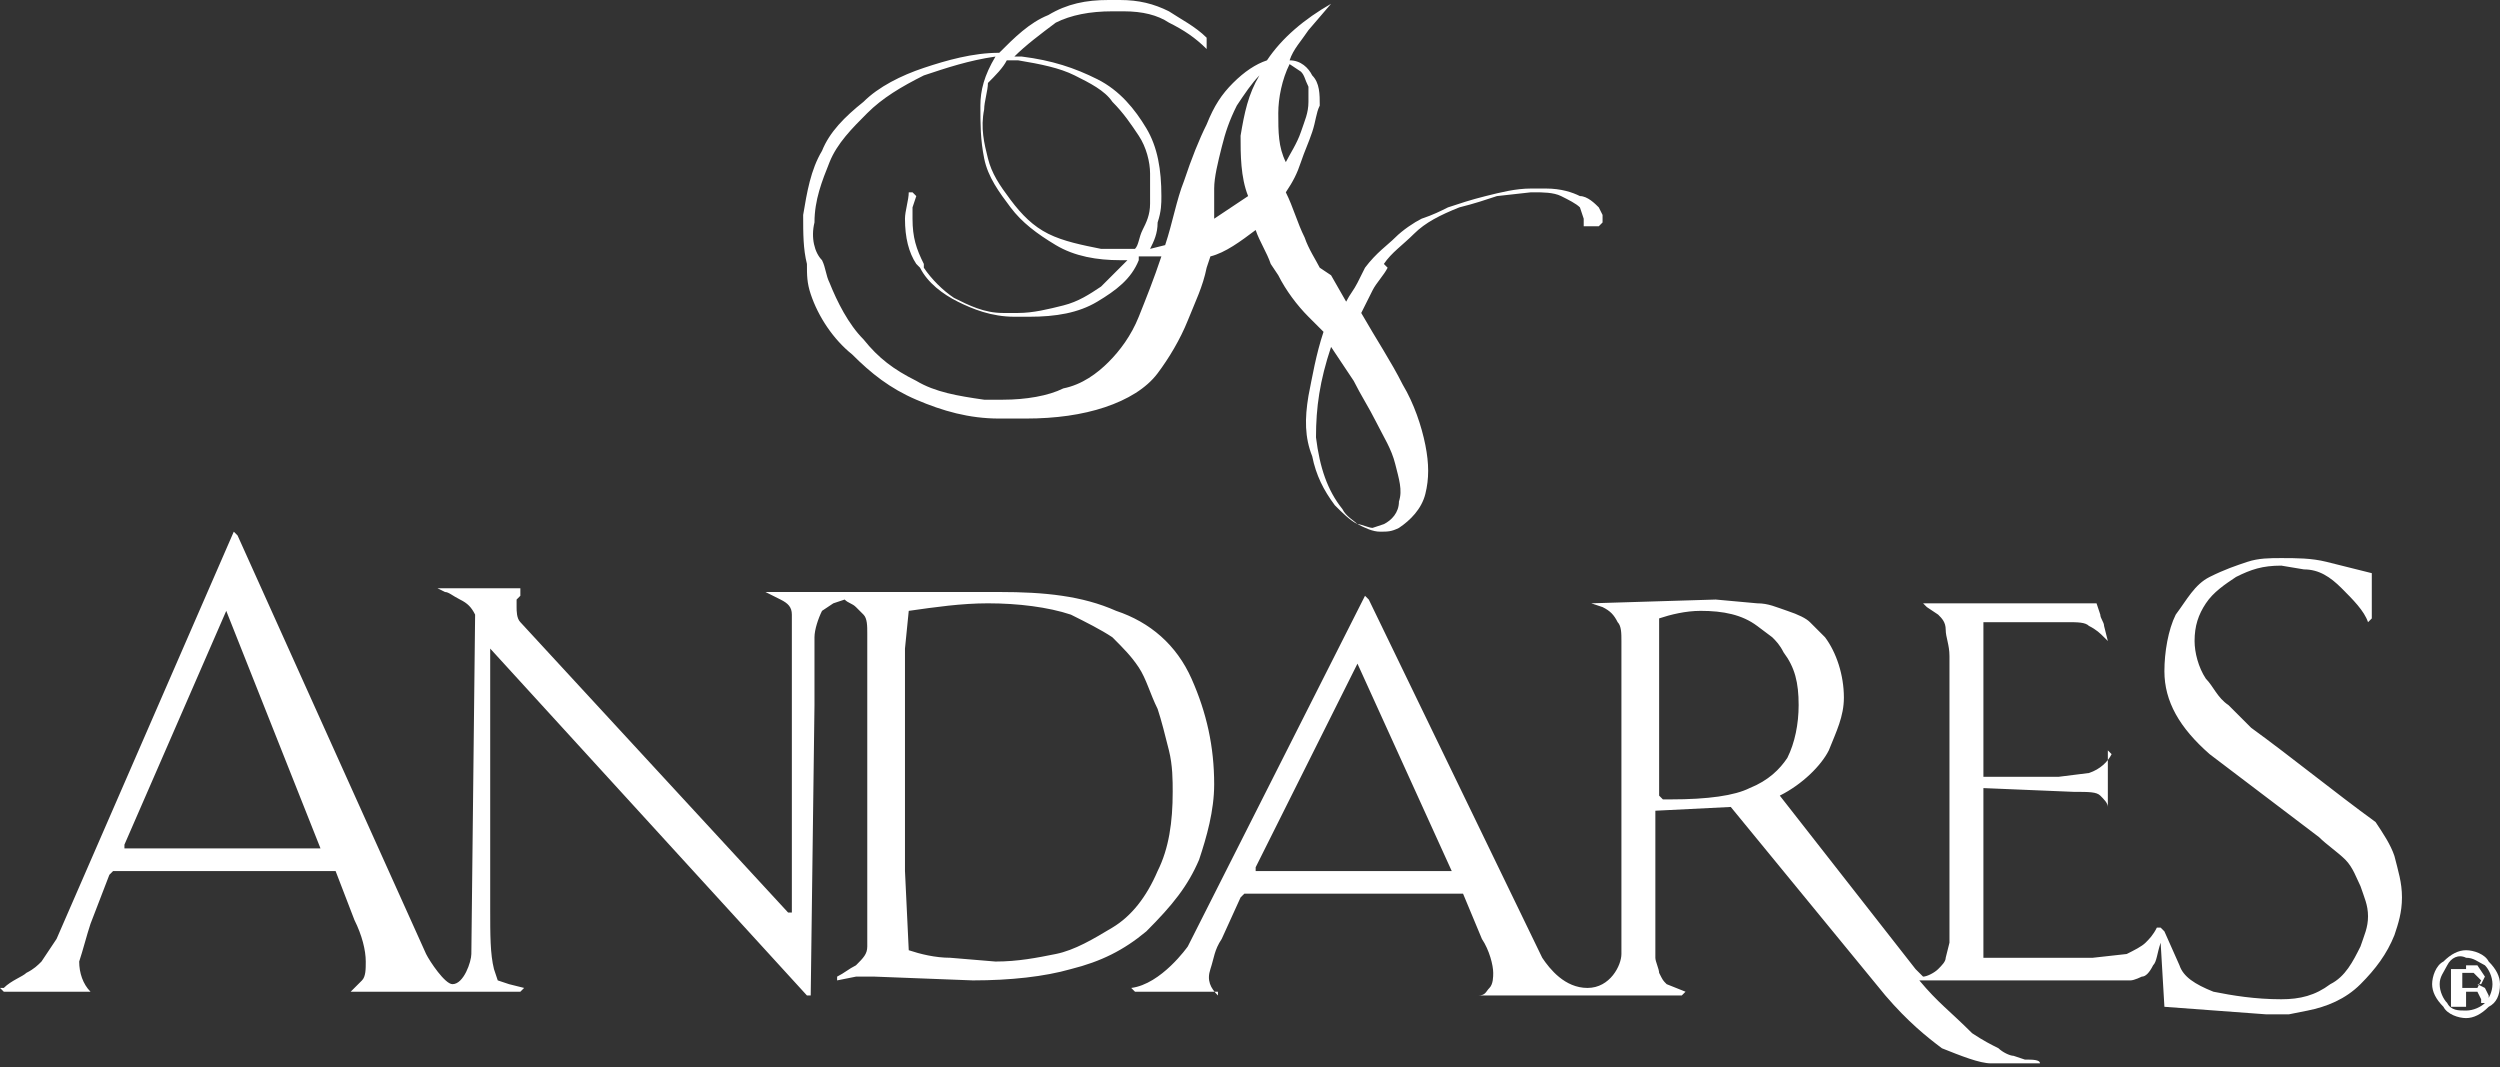 <?xml version="1.0" encoding="utf-8"?>
<!-- Generator: Adobe Illustrator 25.0.1, SVG Export Plug-In . SVG Version: 6.00 Build 0)  -->
<svg version="1.1" id="Layer_1" xmlns="http://www.w3.org/2000/svg" xmlns:xlink="http://www.w3.org/1999/xlink" x="0px" y="0px"
	 viewBox="0 0 66.3 28.3" style="enable-background:new 0 0 66.3 28.3;" xml:space="preserve">
<rect x="0" y="0" width="66.3" height="28.3" fill="#333333" stroke="none"/>
<style type="text/css">
	.st0{fill:#FFFFFF;}
</style>
<g>
	<path class="st0" d="M21.5,7.8c0.2,0.6,0.6,1.2,1.1,1.6c0.5,0.5,1,0.9,1.7,1.2c0.7,0.3,1.4,0.5,2.2,0.5l0.7,0
		c0.8,0,1.5-0.1,2.1-0.3c0.6-0.2,1.1-0.5,1.4-0.9C31,9.5,31.3,9,31.5,8.5C31.7,8,31.9,7.6,32,7.1l0.1-0.3c0.4-0.1,0.8-0.4,1.2-0.7
		c0.1,0.3,0.3,0.6,0.4,0.9l0.2,0.3c0.2,0.4,0.5,0.8,0.8,1.1l0.4,0.4c-0.2,0.6-0.3,1.2-0.4,1.7c-0.1,0.6-0.1,1.1,0.1,1.6
		c0.1,0.5,0.3,0.9,0.6,1.3c0.2,0.2,0.4,0.4,0.6,0.5c0.2,0.1,0.4,0.2,0.6,0.2c0.2,0,0.3,0,0.5-0.1c0.3-0.2,0.6-0.5,0.7-0.9
		c0.1-0.4,0.1-0.8,0-1.3c-0.1-0.5-0.3-1.1-0.6-1.6c-0.3-0.6-0.7-1.2-1.1-1.9l0,0l0.3-0.6c0.1-0.2,0.3-0.4,0.4-0.6L36.7,7
		c0.2-0.3,0.5-0.5,0.8-0.8c0.3-0.3,0.7-0.5,1.2-0.7c0.4-0.1,0.7-0.2,1-0.3l0.9-0.1h0.1c0.2,0,0.5,0,0.7,0.1c0.2,0.1,0.4,0.2,0.5,0.3
		l0.1,0.3l0,0.1l0,0.1l0.1,0l0.1,0h0l0.2,0l0.1-0.1l0-0.2l-0.1-0.2c-0.1-0.1-0.3-0.3-0.5-0.3C41.7,5.1,41.4,5,41,5l-0.4,0
		c-0.4,0-0.8,0.1-1.2,0.2c-0.4,0.1-0.7,0.2-1,0.3c-0.2,0.1-0.4,0.2-0.7,0.3c-0.2,0.1-0.5,0.3-0.7,0.5c-0.2,0.2-0.5,0.4-0.8,0.8l0,0
		L36,7.5c-0.1,0.2-0.2,0.3-0.3,0.5l-0.4-0.7L35,7.1c-0.1-0.2-0.3-0.5-0.4-0.8c-0.2-0.4-0.3-0.8-0.5-1.2c0.2-0.3,0.3-0.5,0.4-0.8
		c0.1-0.3,0.2-0.5,0.3-0.8C34.9,3.2,34.9,3,35,2.8c0-0.3,0-0.6-0.2-0.8c-0.1-0.2-0.3-0.4-0.6-0.4c0.1-0.3,0.3-0.5,0.5-0.8l0.6-0.7
		c-0.7,0.4-1.3,0.9-1.7,1.5c-0.3,0.1-0.6,0.3-0.9,0.6c-0.3,0.3-0.5,0.6-0.7,1.1c-0.2,0.4-0.4,0.9-0.6,1.5c-0.2,0.5-0.3,1.1-0.5,1.7
		l0,0l-0.4,0.1c0.1-0.2,0.2-0.4,0.2-0.7c0.1-0.3,0.1-0.5,0.1-0.7c0-0.7-0.1-1.3-0.4-1.8c-0.3-0.5-0.7-1-1.3-1.3
		c-0.6-0.3-1.2-0.5-2-0.6l-0.2,0c0.3-0.3,0.7-0.6,1.1-0.9c0.4-0.2,0.9-0.3,1.5-0.3l0.3,0c0.5,0,0.9,0.1,1.2,0.3
		c0.4,0.2,0.7,0.4,1,0.7L32,1.1L32,1c-0.3-0.3-0.7-0.5-1-0.7c-0.4-0.2-0.8-0.3-1.3-0.3l-0.3,0c-0.6,0-1.1,0.1-1.6,0.4
		c-0.5,0.2-0.9,0.6-1.3,1c-0.7,0-1.4,0.2-2,0.4c-0.6,0.2-1.2,0.5-1.6,0.9C22.4,3.1,22,3.5,21.8,4c-0.3,0.5-0.4,1.1-0.5,1.7
		c0,0.5,0,0.9,0.1,1.3C21.4,7.3,21.4,7.5,21.5,7.8 M35.3,9.2l0.6,0.9c0.2,0.4,0.4,0.7,0.6,1.1c0.2,0.4,0.4,0.7,0.5,1.1
		c0.1,0.4,0.2,0.7,0.1,1c0,0.3-0.2,0.5-0.4,0.6l-0.3,0.1c-0.1,0-0.3-0.1-0.4-0.1c-0.1-0.1-0.3-0.2-0.4-0.4c-0.4-0.5-0.6-1.1-0.7-1.9
		C34.9,10.8,35,10.1,35.3,9.2 M33.9,3c0-0.4,0.1-0.9,0.3-1.3l0.3,0.2c0.1,0.1,0.1,0.2,0.2,0.4c0,0.1,0,0.3,0,0.4
		c0,0.3-0.1,0.5-0.2,0.8c-0.1,0.3-0.3,0.6-0.4,0.8C33.9,3.9,33.9,3.5,33.9,3 M32.2,5c0-0.3,0.1-0.7,0.2-1.1c0.1-0.4,0.2-0.7,0.4-1.1
		c0.2-0.3,0.4-0.6,0.6-0.8c-0.3,0.5-0.4,1-0.5,1.6c0,0.5,0,1.1,0.2,1.6c-0.3,0.2-0.6,0.4-0.9,0.6l0,0L32.2,5z M26.7,1.6l0.1,0l0.2,0
		c0.6,0.1,1.1,0.2,1.5,0.4c0.4,0.2,0.8,0.4,1,0.7c0.3,0.3,0.5,0.6,0.7,0.9c0.2,0.3,0.3,0.7,0.3,1c0,0.3,0,0.5,0,0.8
		c0,0.3-0.1,0.5-0.2,0.7c-0.1,0.2-0.1,0.4-0.2,0.5l-0.3,0l-0.6,0c-0.5-0.1-1-0.2-1.4-0.4c-0.4-0.2-0.7-0.5-1-0.9
		c-0.3-0.4-0.5-0.7-0.6-1.1c-0.1-0.4-0.2-0.8-0.1-1.3c0-0.2,0.1-0.5,0.1-0.7C26.4,2,26.6,1.8,26.7,1.6 M21.6,5.9
		c0-0.6,0.2-1.1,0.4-1.6c0.2-0.5,0.6-0.9,1-1.3c0.4-0.4,0.9-0.7,1.5-1c0.6-0.2,1.2-0.4,1.9-0.5C26.1,2,26,2.4,26,2.8
		c0,0.5,0,0.9,0.1,1.4c0.1,0.5,0.4,0.9,0.7,1.3c0.3,0.4,0.7,0.7,1.2,1c0.5,0.3,1.1,0.4,1.7,0.4l0.2,0l-0.1,0.1
		c-0.2,0.2-0.4,0.4-0.6,0.6c-0.3,0.2-0.6,0.4-1,0.5c-0.4,0.1-0.8,0.2-1.2,0.2l-0.4,0c-0.5,0-0.9-0.2-1.3-0.4
		c-0.3-0.2-0.6-0.5-0.8-0.8l0-0.1c-0.2-0.4-0.3-0.7-0.3-1.2l0-0.3l0.1-0.3l-0.1-0.1l-0.1,0C24.1,5.3,24,5.6,24,5.8
		c0,0.5,0.1,0.9,0.3,1.2l0.1,0.1c0.2,0.4,0.6,0.7,1,0.9c0.4,0.2,0.9,0.4,1.5,0.4l0.4,0c0.7,0,1.3-0.1,1.8-0.4
		c0.5-0.3,0.9-0.6,1.1-1.1l0-0.1l0.4,0l0.2,0l0,0c-0.2,0.6-0.4,1.1-0.6,1.6c-0.2,0.5-0.5,0.9-0.8,1.2c-0.3,0.3-0.7,0.6-1.2,0.7
		c-0.4,0.2-1,0.3-1.6,0.3l-0.5,0c-0.7-0.1-1.3-0.2-1.8-0.5c-0.6-0.3-1-0.6-1.4-1.1c-0.4-0.4-0.7-1-0.9-1.5c-0.1-0.2-0.1-0.4-0.2-0.6
		C21.6,6.7,21.5,6.3,21.6,5.9"/>
	<path class="st0" d="M31.8,22.8c0.2-0.6,0.4-1.3,0.4-2c0-1-0.2-1.9-0.6-2.8c-0.4-0.9-1.1-1.5-2-1.8c-0.9-0.4-1.9-0.5-3.1-0.5h-3.8
		v0l0,0h-2.3l-0.1,0l0.4,0.2c0.2,0.1,0.3,0.2,0.3,0.4L21,17l0,7.2l-0.1,0l-7.1-7.7c-0.1-0.1-0.1-0.3-0.1-0.4l0-0.2l0.1-0.1l0-0.2
		l-2.1,0l-0.1,0l0.2,0.1c0.1,0,0.2,0.1,0.4,0.2c0.2,0.1,0.3,0.2,0.4,0.4l-0.1,9c0,0.2-0.2,0.8-0.5,0.8c-0.2,0-0.6-0.6-0.7-0.8
		L6.3,14.2l-0.1-0.1L1.5,24.9l-0.4,0.6c-0.1,0.1-0.2,0.2-0.4,0.3c-0.1,0.1-0.4,0.2-0.6,0.4l-0.1,0l0.1,0.1h2.3
		c-0.2-0.2-0.3-0.5-0.3-0.8c0.1-0.3,0.2-0.7,0.3-1l0.5-1.3L3,23.1h5.9l0.5,1.3c0.2,0.4,0.3,0.8,0.3,1.1c0,0.2,0,0.4-0.1,0.5
		c-0.1,0.1-0.2,0.2-0.3,0.3l0,0h4.5l0.1-0.1l-0.4-0.1L13.2,26l-0.1-0.3c-0.1-0.4-0.1-0.9-0.1-1.6l0-6.9l8.4,9.2h0.1l0.1-7.7l0-1.1
		c0-0.3,0-0.5,0-0.7c0-0.2,0.1-0.5,0.2-0.7l0.3-0.2l0.3-0.1l0,0c0.1,0.1,0.2,0.1,0.3,0.2l0.2,0.2c0.1,0.1,0.1,0.3,0.1,0.5l0,1.3l0,7
		c0,0.2-0.1,0.3-0.3,0.5c-0.2,0.1-0.3,0.2-0.5,0.3l0,0.1l0.5-0.1l0.5,0l2.6,0.1c1,0,1.9-0.1,2.6-0.3c0.8-0.2,1.4-0.5,2-1
		C31.1,24,31.5,23.5,31.8,22.8 M8.5,22.5H3.3v-0.1L6,16.2l0,0L8.5,22.5L8.5,22.5z M29.5,24.6c-0.5,0.3-1,0.6-1.5,0.7
		c-0.5,0.1-1,0.2-1.6,0.2l-1.2-0.1c-0.4,0-0.8-0.1-1.1-0.2l-0.1-2.1v-5.9l0.1-1c0.7-0.1,1.4-0.2,2.1-0.2c0.8,0,1.6,0.1,2.2,0.3
		c0.4,0.2,0.8,0.4,1.1,0.6c0.3,0.3,0.5,0.5,0.7,0.8c0.2,0.3,0.3,0.7,0.5,1.1c0.1,0.3,0.2,0.7,0.3,1.1c0.1,0.4,0.1,0.8,0.1,1.1
		c0,0.8-0.1,1.5-0.4,2.1C30.4,23.8,30,24.3,29.5,24.6 M32.3,26.4c-0.2-0.2-0.3-0.4-0.2-0.7c0.1-0.3,0.1-0.5,0.3-0.8l0.5-1.1l0.1-0.1
		h5.8l0.5,1.2c0.2,0.3,0.3,0.7,0.3,0.9c0,0.1,0,0.3-0.1,0.4c-0.1,0.1-0.1,0.2-0.3,0.2l0,0h5.4l0.1-0.1l-0.5-0.2
		c-0.1-0.1-0.1-0.1-0.2-0.3c0-0.1-0.1-0.3-0.1-0.4v-3.9l2-0.1l4.1,5c0.6,0.7,1.1,1.1,1.5,1.4c0.5,0.2,1,0.4,1.3,0.4h1.2l0.1,0l0,0
		c0-0.1-0.2-0.1-0.4-0.1l-0.3-0.1c-0.1,0-0.3-0.1-0.4-0.2c-0.2-0.1-0.4-0.2-0.7-0.4c-0.6-0.6-0.9-0.8-1.4-1.4h5.6
		c0.1,0,0.3-0.1,0.3-0.1c0.1,0,0.2-0.1,0.3-0.3c0.1-0.1,0.1-0.3,0.2-0.6v0l0,0l0.1,1.7l2.7,0.2l0.6,0l0.5-0.1c0.5-0.1,1-0.3,1.4-0.7
		c0.4-0.4,0.7-0.8,0.9-1.3c0.1-0.3,0.2-0.6,0.2-1c0-0.4-0.1-0.7-0.2-1.1c-0.1-0.3-0.3-0.6-0.5-0.9c-1.1-0.8-2.2-1.7-3.3-2.5
		l-0.6-0.6c-0.3-0.2-0.4-0.5-0.6-0.7c-0.2-0.3-0.3-0.7-0.3-1c0-0.4,0.1-0.7,0.3-1c0.2-0.3,0.5-0.5,0.8-0.7c0.4-0.2,0.7-0.3,1.2-0.3
		l0.6,0.1c0.4,0,0.7,0.2,1,0.5c0.3,0.3,0.6,0.6,0.7,0.9l0.1-0.1c0-0.1,0-0.3,0-0.5l0-0.6l0-0.1c-0.4-0.1-0.8-0.2-1.2-0.3
		c-0.4-0.1-0.8-0.1-1.2-0.1c-0.3,0-0.6,0-0.9,0.1c-0.3,0.1-0.6,0.2-1,0.4c-0.4,0.2-0.6,0.6-0.9,1c-0.2,0.4-0.3,1-0.3,1.5
		c0,0.8,0.4,1.5,1.2,2.2l2.9,2.2c0.2,0.2,0.5,0.4,0.7,0.6c0.2,0.2,0.3,0.5,0.4,0.7c0.1,0.3,0.2,0.5,0.2,0.8c0,0.3-0.1,0.5-0.2,0.8
		c-0.2,0.4-0.4,0.8-0.8,1c-0.4,0.3-0.8,0.4-1.3,0.4c-0.7,0-1.3-0.1-1.8-0.2c-0.5-0.2-0.8-0.4-0.9-0.7l-0.4-0.9l-0.1-0.1l-0.1,0
		c-0.1,0.2-0.2,0.3-0.3,0.4c-0.1,0.1-0.3,0.2-0.5,0.3l-0.9,0.1l-2.8,0l-0.1,0v-4.5L55,21c0.4,0,0.6,0,0.7,0.1
		c0.1,0.1,0.2,0.2,0.2,0.3l0,0l0,0l0-1.5L56,20l0,0c-0.1,0.2-0.3,0.4-0.6,0.5l-0.8,0.1l-1.9,0l-0.1,0v-4.1l2.2,0
		c0.3,0,0.5,0,0.6,0.1c0.2,0.1,0.3,0.2,0.4,0.3l0.1,0.1l0,0l-0.1-0.4c0-0.1-0.1-0.2-0.1-0.3L55.6,16l-0.2,0L51,16l0.1,0.1l0.3,0.2
		c0.1,0.1,0.2,0.2,0.2,0.4c0,0.2,0.1,0.4,0.1,0.7V25l-0.1,0.4c0,0.1-0.1,0.2-0.2,0.3c-0.1,0.1-0.3,0.2-0.4,0.2l-0.2-0.2l-3.6-4.6
		c0.6-0.3,1.1-0.8,1.3-1.2c0.2-0.5,0.4-0.9,0.4-1.4c0-0.6-0.2-1.2-0.5-1.6l-0.4-0.4c-0.1-0.1-0.3-0.2-0.6-0.3
		c-0.3-0.1-0.5-0.2-0.8-0.2l-1.1-0.1L42.2,16l0,0l0.3,0.1c0.2,0.1,0.3,0.2,0.4,0.4C43,16.6,43,16.8,43,17v8.3c0,0.3-0.3,0.9-0.9,0.9
		c-0.6,0-1-0.5-1.2-0.8l-4.6-9.5l-0.1-0.1l-4.7,9.3c0,0-0.7,1-1.5,1.1l0.1,0.1H32.3z M38.5,23.1h-5.2v-0.1l2.7-5.4l0,0L38.5,23.1
		L38.5,23.1z M46.4,20.9c-0.4,0.2-1.1,0.3-2.1,0.3h-0.2L44,21.1v-4.7c0.3-0.1,0.7-0.2,1.1-0.2c0.6,0,1.1,0.1,1.5,0.4l0.4,0.3
		c0.1,0.1,0.2,0.2,0.3,0.4c0.3,0.4,0.4,0.8,0.4,1.4c0,0.5-0.1,1-0.3,1.4C47.2,20.4,46.9,20.7,46.4,20.9"/>
	<path class="st0" d="M66,26.7c-0.2,0.2-0.4,0.3-0.6,0.3c-0.2,0-0.5-0.1-0.6-0.3c-0.2-0.2-0.3-0.4-0.3-0.6c0-0.2,0.1-0.5,0.3-0.6
		c0.2-0.2,0.4-0.3,0.6-0.3c0.2,0,0.5,0.1,0.6,0.3c0.2,0.2,0.3,0.4,0.3,0.6C66.3,26.4,66.2,26.6,66,26.7 M64.9,25.6
		c-0.1,0.2-0.2,0.3-0.2,0.5c0,0.2,0.1,0.4,0.2,0.5c0.1,0.2,0.3,0.2,0.5,0.2c0.2,0,0.4-0.1,0.5-0.2c0.1-0.1,0.2-0.3,0.2-0.5
		c0-0.2-0.1-0.4-0.2-0.5c-0.2-0.1-0.3-0.2-0.5-0.2C65.2,25.3,65,25.4,64.9,25.6 M65.4,25.6l0.3,0l0.2,0.3l-0.1,0.2l-0.1,0l0.2,0.1
		l0.1,0.2v0.1l0,0.1l0,0h-0.2l0,0l0,0l0,0v-0.1l-0.1-0.2l-0.2,0h-0.1v0.4H65v-1H65.4z M65.6,25.8l-0.2,0h-0.1v0.4h0.2l0.2,0l0.1-0.2
		L65.6,25.8z"/>
</g>
<g>
</g>
<g>
</g>
<g>
</g>
<g>
</g>
<g>
</g>
<g>
</g>
<g>
</g>
<g>
</g>
<g>
</g>
<g>
</g>
<g>
</g>
<g>
</g>
<g>
</g>
<g>
</g>
<g>
</g>
</svg>
